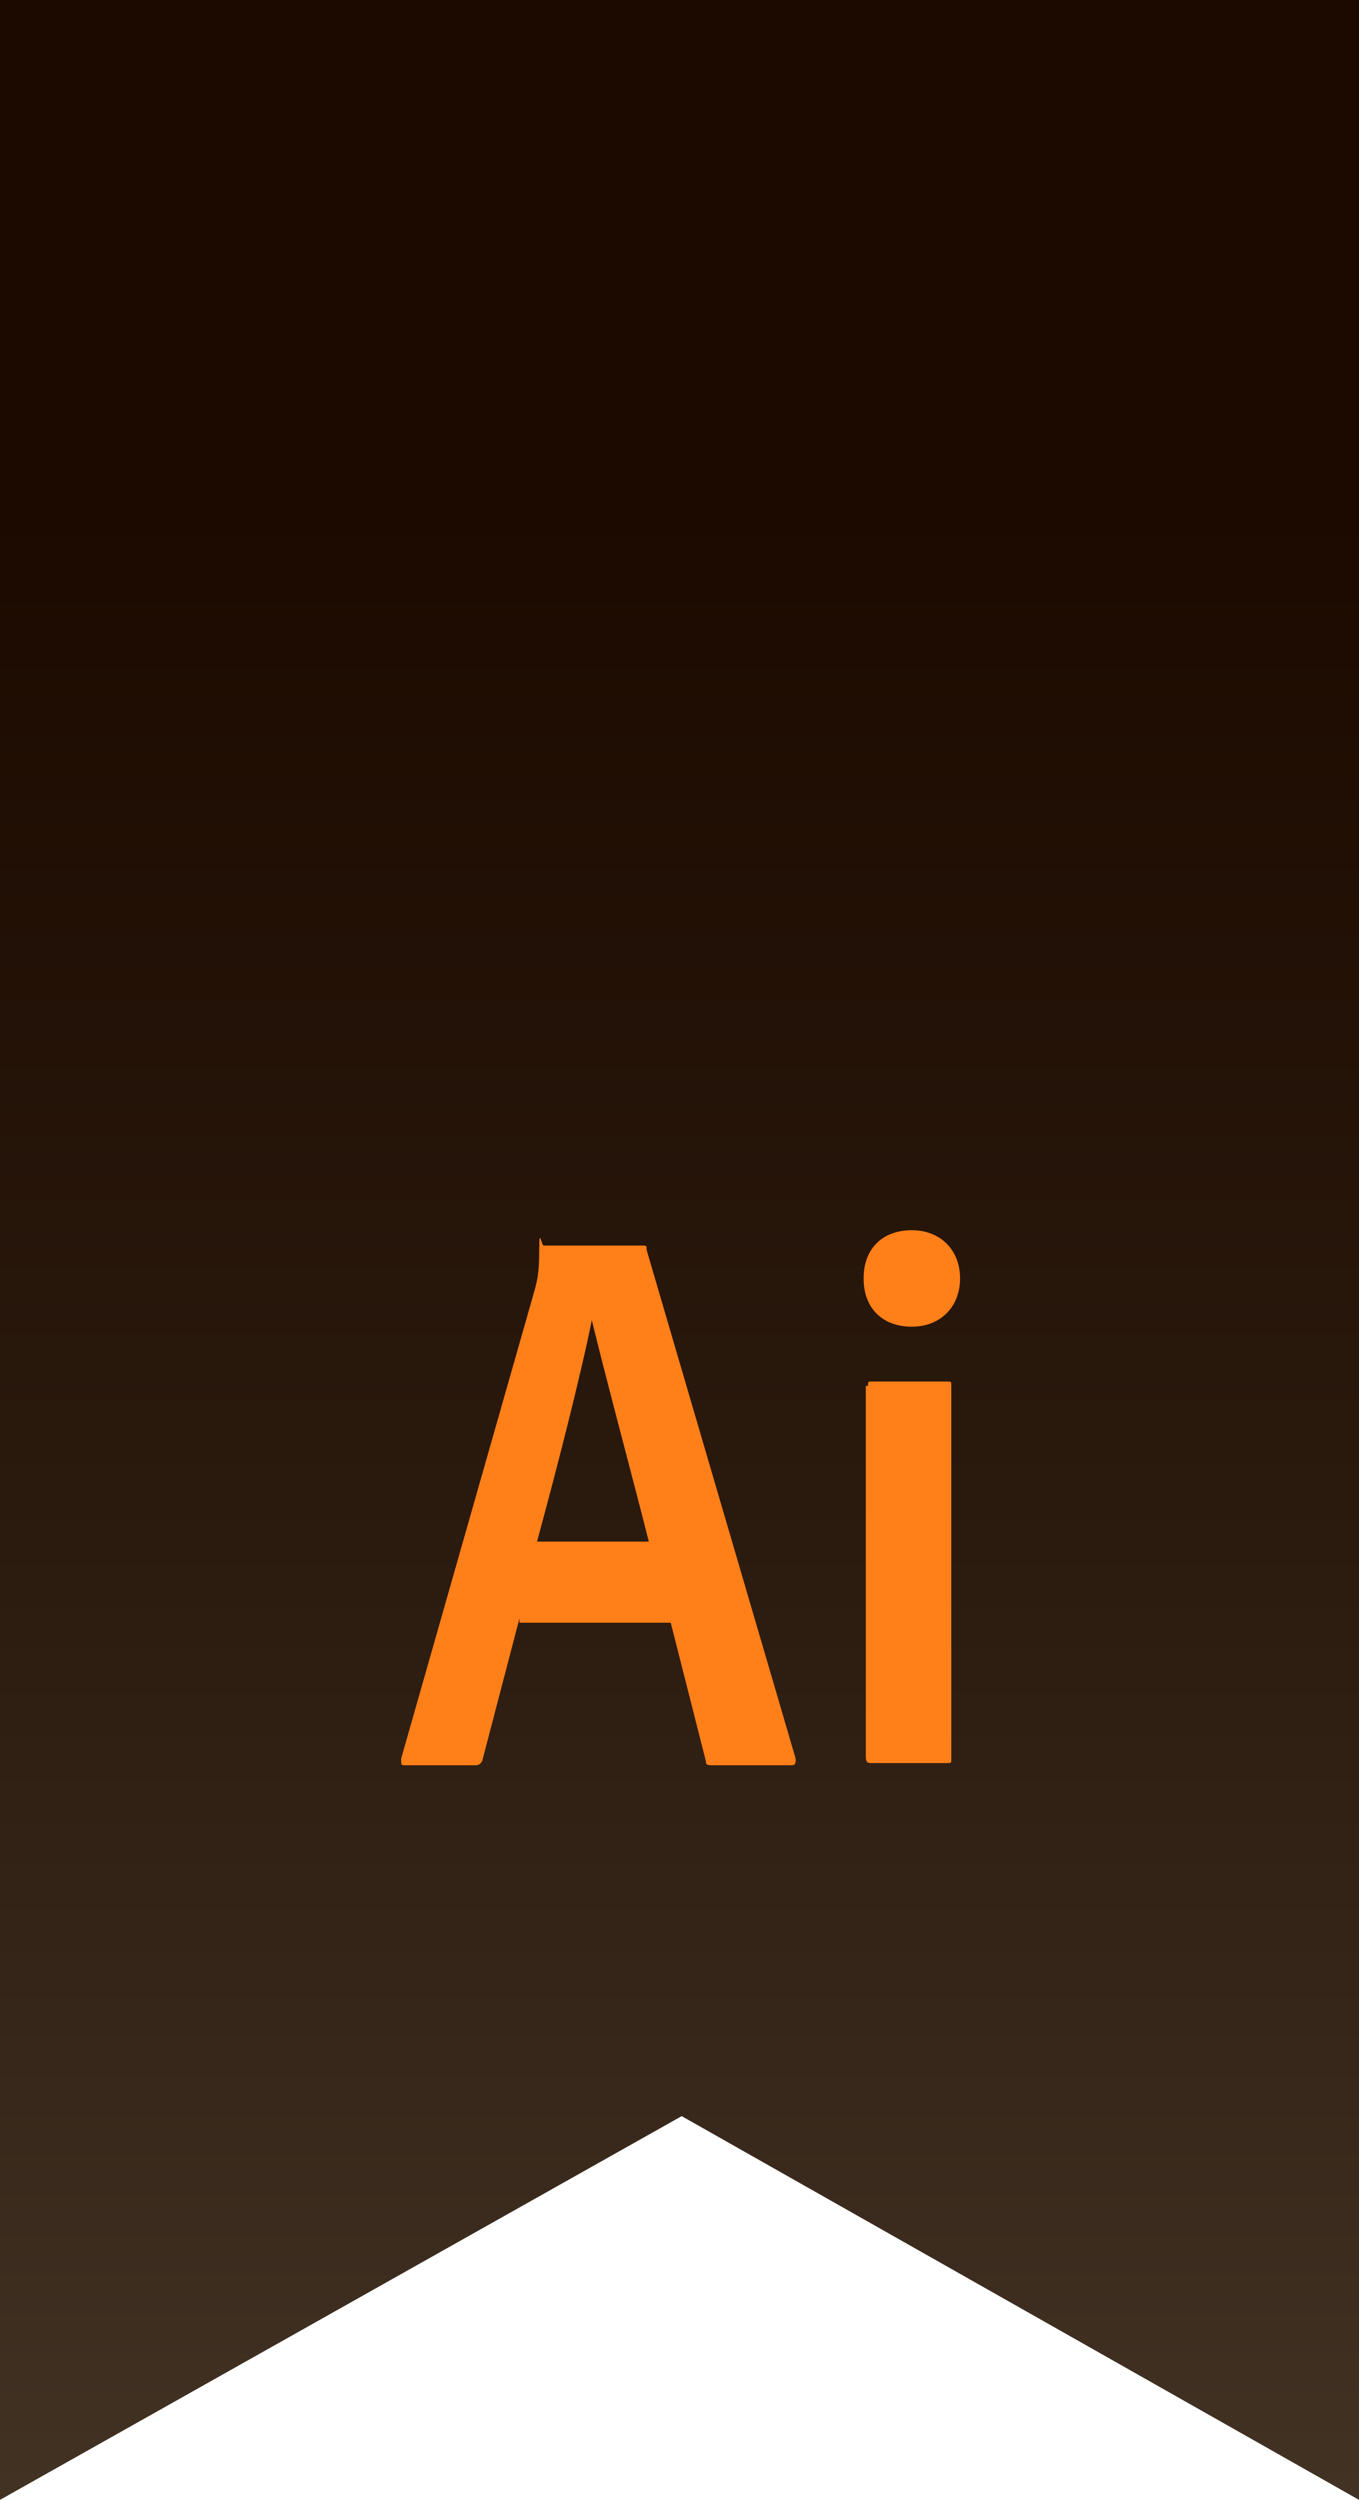 <?xml version="1.0" encoding="UTF-8"?>
<svg id="Layer_1" xmlns="http://www.w3.org/2000/svg" xmlns:xlink="http://www.w3.org/1999/xlink" version="1.1" viewBox="0 0 62 114">
  <!-- Generator: Adobe Illustrator 29.8.1, SVG Export Plug-In . SVG Version: 2.1.1 Build 2)  -->
  <defs>
    <style>
      .st0 {
        fill: #ff7f18;
      }

      .st1 {
        fill: url(#Degradado_sin_nombre_5);
      }
    </style>
    <linearGradient id="Degradado_sin_nombre_5" data-name="Degradado sin nombre 5" x1="31" y1="113.8" x2="31" y2=".4" gradientTransform="translate(0 114.1) scale(1 -1)" gradientUnits="userSpaceOnUse">
      <stop offset=".2" stop-color="#1c0a00"/>
      <stop offset=".6" stop-color="#2a190d"/>
      <stop offset="1" stop-color="#413224"/>
    </linearGradient>
  </defs>
  <path class="st1" d="M0,0v114l31.1-17.5,30.9,17.5V0H0Z"/>
  <path class="st0" d="M39.6,63.2c0-.2,0-.2.2-.2h3.4c.2,0,.2,0,.2.2v17c0,.2,0,.2-.2.2h-3.4c-.2,0-.3,0-.3-.3v-16.9h0ZM39.4,58.3c0-1.4.9-2.2,2.2-2.2s2.2.9,2.2,2.2-.9,2.2-2.2,2.2-2.2-.8-2.2-2.2ZM29.6,70.3c-.6-2.4-2-7.6-2.6-10.1h0c-.5,2.5-1.6,6.8-2.5,10.1h5.1ZM23.7,73.8l-1.7,6.5q-.1.2-.3.2h-3.2c-.2,0-.2,0-.2-.3l6.1-21.4c.1-.4.2-.7.2-1.8s.1-.2.2-.2h4.5c.2,0,.2,0,.2.2l6.8,23.2c0,.2,0,.3-.2.3h-3.6c-.2,0-.3,0-.3-.2l-1.6-6.3h-6.9v-.2Z"/>
</svg>